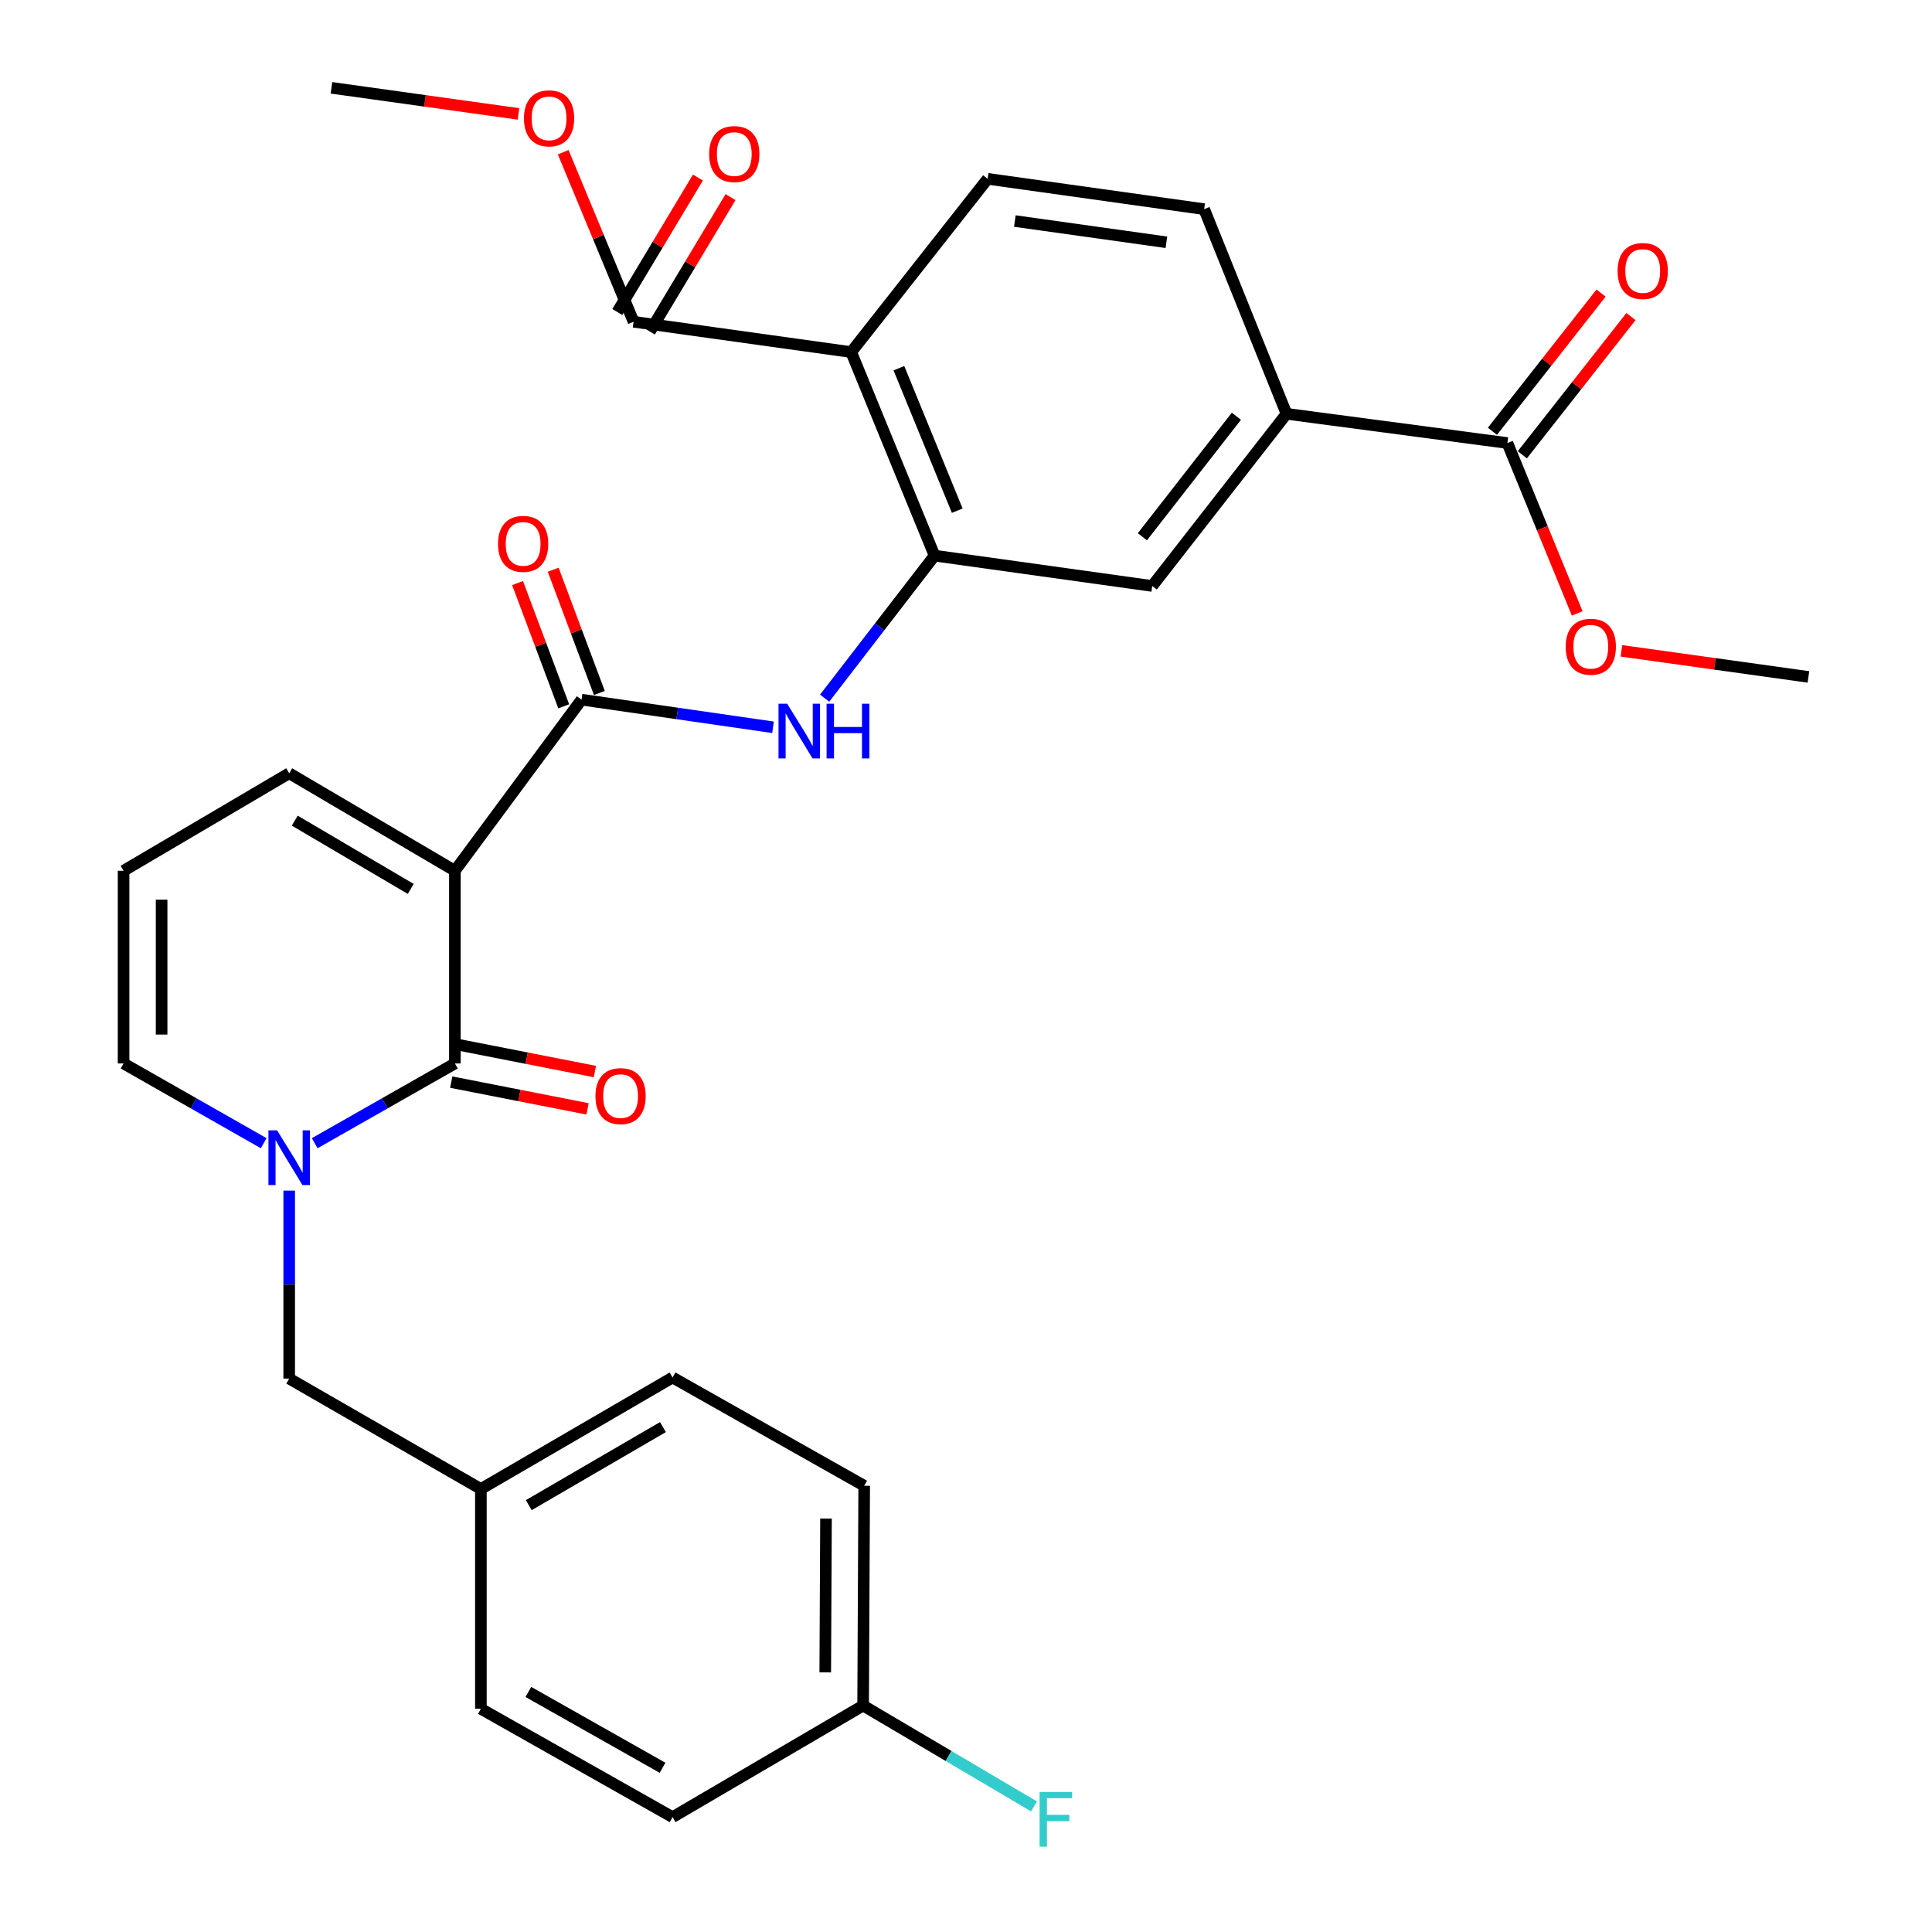 <?xml version='1.0' encoding='iso-8859-1'?>
<svg version='1.1' baseProfile='full'
              xmlns='http://www.w3.org/2000/svg'
                      xmlns:rdkit='http://www.rdkit.org/xml'
                      xmlns:xlink='http://www.w3.org/1999/xlink'
                  xml:space='preserve'
width='1000px' height='1000px' viewBox='0 0 1000 1000'>
<!-- END OF HEADER -->
<rect style='opacity:1.0;fill:#FFFFFF;stroke:none' width='1000' height='1000' x='0' y='0'> </rect>
<path class='bond-0' d='M 235.452,450.704 L 235.452,550.447' style='fill:none;fill-rule:evenodd;stroke:#000000;stroke-width:6px;stroke-linecap:butt;stroke-linejoin:miter;stroke-opacity:1' />
<path class='bond-2' d='M 235.452,450.704 L 301.006,362.138' style='fill:none;fill-rule:evenodd;stroke:#000000;stroke-width:6px;stroke-linecap:butt;stroke-linejoin:miter;stroke-opacity:1' />
<path class='bond-11' d='M 235.452,450.704 L 149.686,400.231' style='fill:none;fill-rule:evenodd;stroke:#000000;stroke-width:6px;stroke-linecap:butt;stroke-linejoin:miter;stroke-opacity:1' />
<path class='bond-11' d='M 212.602,460.099 L 152.566,424.768' style='fill:none;fill-rule:evenodd;stroke:#000000;stroke-width:6px;stroke-linecap:butt;stroke-linejoin:miter;stroke-opacity:1' />
<path class='bond-1' d='M 235.452,550.447 L 199.172,571.085' style='fill:none;fill-rule:evenodd;stroke:#000000;stroke-width:6px;stroke-linecap:butt;stroke-linejoin:miter;stroke-opacity:1' />
<path class='bond-1' d='M 199.172,571.085 L 162.893,591.723' style='fill:none;fill-rule:evenodd;stroke:#0000FF;stroke-width:6px;stroke-linecap:butt;stroke-linejoin:miter;stroke-opacity:1' />
<path class='bond-14' d='M 233.557,560.106 L 268.842,567.027' style='fill:none;fill-rule:evenodd;stroke:#000000;stroke-width:6px;stroke-linecap:butt;stroke-linejoin:miter;stroke-opacity:1' />
<path class='bond-14' d='M 268.842,567.027 L 304.127,573.948' style='fill:none;fill-rule:evenodd;stroke:#FF0000;stroke-width:6px;stroke-linecap:butt;stroke-linejoin:miter;stroke-opacity:1' />
<path class='bond-14' d='M 237.346,540.788 L 272.631,547.709' style='fill:none;fill-rule:evenodd;stroke:#000000;stroke-width:6px;stroke-linecap:butt;stroke-linejoin:miter;stroke-opacity:1' />
<path class='bond-14' d='M 272.631,547.709 L 307.916,554.63' style='fill:none;fill-rule:evenodd;stroke:#FF0000;stroke-width:6px;stroke-linecap:butt;stroke-linejoin:miter;stroke-opacity:1' />
<path class='bond-13' d='M 149.686,616.254 L 149.686,664.905' style='fill:none;fill-rule:evenodd;stroke:#0000FF;stroke-width:6px;stroke-linecap:butt;stroke-linejoin:miter;stroke-opacity:1' />
<path class='bond-13' d='M 149.686,664.905 L 149.686,713.557' style='fill:none;fill-rule:evenodd;stroke:#000000;stroke-width:6px;stroke-linecap:butt;stroke-linejoin:miter;stroke-opacity:1' />
<path class='bond-31' d='M 136.48,591.719 L 100.222,571.083' style='fill:none;fill-rule:evenodd;stroke:#0000FF;stroke-width:6px;stroke-linecap:butt;stroke-linejoin:miter;stroke-opacity:1' />
<path class='bond-31' d='M 100.222,571.083 L 63.964,550.447' style='fill:none;fill-rule:evenodd;stroke:#000000;stroke-width:6px;stroke-linecap:butt;stroke-linejoin:miter;stroke-opacity:1' />
<path class='bond-5' d='M 301.006,362.138 L 350.559,369.289' style='fill:none;fill-rule:evenodd;stroke:#000000;stroke-width:6px;stroke-linecap:butt;stroke-linejoin:miter;stroke-opacity:1' />
<path class='bond-5' d='M 350.559,369.289 L 400.112,376.441' style='fill:none;fill-rule:evenodd;stroke:#0000FF;stroke-width:6px;stroke-linecap:butt;stroke-linejoin:miter;stroke-opacity:1' />
<path class='bond-16' d='M 310.224,358.686 L 298.277,326.787' style='fill:none;fill-rule:evenodd;stroke:#000000;stroke-width:6px;stroke-linecap:butt;stroke-linejoin:miter;stroke-opacity:1' />
<path class='bond-16' d='M 298.277,326.787 L 286.33,294.888' style='fill:none;fill-rule:evenodd;stroke:#FF0000;stroke-width:6px;stroke-linecap:butt;stroke-linejoin:miter;stroke-opacity:1' />
<path class='bond-16' d='M 291.789,365.591 L 279.841,333.691' style='fill:none;fill-rule:evenodd;stroke:#000000;stroke-width:6px;stroke-linecap:butt;stroke-linejoin:miter;stroke-opacity:1' />
<path class='bond-16' d='M 279.841,333.691 L 267.894,301.792' style='fill:none;fill-rule:evenodd;stroke:#FF0000;stroke-width:6px;stroke-linecap:butt;stroke-linejoin:miter;stroke-opacity:1' />
<path class='bond-3' d='M 440.581,182.24 L 483.726,287.594' style='fill:none;fill-rule:evenodd;stroke:#000000;stroke-width:6px;stroke-linecap:butt;stroke-linejoin:miter;stroke-opacity:1' />
<path class='bond-3' d='M 465.27,190.583 L 495.472,264.33' style='fill:none;fill-rule:evenodd;stroke:#000000;stroke-width:6px;stroke-linecap:butt;stroke-linejoin:miter;stroke-opacity:1' />
<path class='bond-6' d='M 440.581,182.24 L 327.943,166.546' style='fill:none;fill-rule:evenodd;stroke:#000000;stroke-width:6px;stroke-linecap:butt;stroke-linejoin:miter;stroke-opacity:1' />
<path class='bond-10' d='M 440.581,182.24 L 511.199,92.559' style='fill:none;fill-rule:evenodd;stroke:#000000;stroke-width:6px;stroke-linecap:butt;stroke-linejoin:miter;stroke-opacity:1' />
<path class='bond-4' d='M 483.726,287.594 L 455.278,324.484' style='fill:none;fill-rule:evenodd;stroke:#000000;stroke-width:6px;stroke-linecap:butt;stroke-linejoin:miter;stroke-opacity:1' />
<path class='bond-4' d='M 455.278,324.484 L 426.829,361.374' style='fill:none;fill-rule:evenodd;stroke:#0000FF;stroke-width:6px;stroke-linecap:butt;stroke-linejoin:miter;stroke-opacity:1' />
<path class='bond-9' d='M 483.726,287.594 L 596.396,303.299' style='fill:none;fill-rule:evenodd;stroke:#000000;stroke-width:6px;stroke-linecap:butt;stroke-linejoin:miter;stroke-opacity:1' />
<path class='bond-18' d='M 336.384,171.609 L 357.255,136.815' style='fill:none;fill-rule:evenodd;stroke:#000000;stroke-width:6px;stroke-linecap:butt;stroke-linejoin:miter;stroke-opacity:1' />
<path class='bond-18' d='M 357.255,136.815 L 378.125,102.021' style='fill:none;fill-rule:evenodd;stroke:#FF0000;stroke-width:6px;stroke-linecap:butt;stroke-linejoin:miter;stroke-opacity:1' />
<path class='bond-18' d='M 319.502,161.483 L 340.373,126.689' style='fill:none;fill-rule:evenodd;stroke:#000000;stroke-width:6px;stroke-linecap:butt;stroke-linejoin:miter;stroke-opacity:1' />
<path class='bond-18' d='M 340.373,126.689 L 361.243,91.894' style='fill:none;fill-rule:evenodd;stroke:#FF0000;stroke-width:6px;stroke-linecap:butt;stroke-linejoin:miter;stroke-opacity:1' />
<path class='bond-21' d='M 327.943,166.546 L 309.726,122.664' style='fill:none;fill-rule:evenodd;stroke:#000000;stroke-width:6px;stroke-linecap:butt;stroke-linejoin:miter;stroke-opacity:1' />
<path class='bond-21' d='M 309.726,122.664 L 291.508,78.783' style='fill:none;fill-rule:evenodd;stroke:#FF0000;stroke-width:6px;stroke-linecap:butt;stroke-linejoin:miter;stroke-opacity:1' />
<path class='bond-7' d='M 780.221,229.312 L 665.899,214.186' style='fill:none;fill-rule:evenodd;stroke:#000000;stroke-width:6px;stroke-linecap:butt;stroke-linejoin:miter;stroke-opacity:1' />
<path class='bond-19' d='M 787.959,235.394 L 816.07,199.63' style='fill:none;fill-rule:evenodd;stroke:#000000;stroke-width:6px;stroke-linecap:butt;stroke-linejoin:miter;stroke-opacity:1' />
<path class='bond-19' d='M 816.07,199.63 L 844.181,163.865' style='fill:none;fill-rule:evenodd;stroke:#FF0000;stroke-width:6px;stroke-linecap:butt;stroke-linejoin:miter;stroke-opacity:1' />
<path class='bond-19' d='M 772.482,223.229 L 800.593,187.465' style='fill:none;fill-rule:evenodd;stroke:#000000;stroke-width:6px;stroke-linecap:butt;stroke-linejoin:miter;stroke-opacity:1' />
<path class='bond-19' d='M 800.593,187.465 L 828.703,151.7' style='fill:none;fill-rule:evenodd;stroke:#FF0000;stroke-width:6px;stroke-linecap:butt;stroke-linejoin:miter;stroke-opacity:1' />
<path class='bond-23' d='M 780.221,229.312 L 798.292,273.405' style='fill:none;fill-rule:evenodd;stroke:#000000;stroke-width:6px;stroke-linecap:butt;stroke-linejoin:miter;stroke-opacity:1' />
<path class='bond-23' d='M 798.292,273.405 L 816.363,317.499' style='fill:none;fill-rule:evenodd;stroke:#FF0000;stroke-width:6px;stroke-linecap:butt;stroke-linejoin:miter;stroke-opacity:1' />
<path class='bond-8' d='M 665.899,214.186 L 596.396,303.299' style='fill:none;fill-rule:evenodd;stroke:#000000;stroke-width:6px;stroke-linecap:butt;stroke-linejoin:miter;stroke-opacity:1' />
<path class='bond-8' d='M 639.951,215.446 L 591.299,277.825' style='fill:none;fill-rule:evenodd;stroke:#000000;stroke-width:6px;stroke-linecap:butt;stroke-linejoin:miter;stroke-opacity:1' />
<path class='bond-17' d='M 665.899,214.186 L 623.268,108.264' style='fill:none;fill-rule:evenodd;stroke:#000000;stroke-width:6px;stroke-linecap:butt;stroke-linejoin:miter;stroke-opacity:1' />
<path class='bond-32' d='M 511.199,92.559 L 623.268,108.264' style='fill:none;fill-rule:evenodd;stroke:#000000;stroke-width:6px;stroke-linecap:butt;stroke-linejoin:miter;stroke-opacity:1' />
<path class='bond-32' d='M 525.277,114.41 L 603.725,125.404' style='fill:none;fill-rule:evenodd;stroke:#000000;stroke-width:6px;stroke-linecap:butt;stroke-linejoin:miter;stroke-opacity:1' />
<path class='bond-15' d='M 149.686,400.231 L 63.964,450.704' style='fill:none;fill-rule:evenodd;stroke:#000000;stroke-width:6px;stroke-linecap:butt;stroke-linejoin:miter;stroke-opacity:1' />
<path class='bond-12' d='M 63.964,550.447 L 63.964,450.704' style='fill:none;fill-rule:evenodd;stroke:#000000;stroke-width:6px;stroke-linecap:butt;stroke-linejoin:miter;stroke-opacity:1' />
<path class='bond-12' d='M 83.65,535.485 L 83.65,465.665' style='fill:none;fill-rule:evenodd;stroke:#000000;stroke-width:6px;stroke-linecap:butt;stroke-linejoin:miter;stroke-opacity:1' />
<path class='bond-20' d='M 149.686,713.557 L 248.904,770.701' style='fill:none;fill-rule:evenodd;stroke:#000000;stroke-width:6px;stroke-linecap:butt;stroke-linejoin:miter;stroke-opacity:1' />
<path class='bond-25' d='M 248.904,770.701 L 248.904,884.465' style='fill:none;fill-rule:evenodd;stroke:#000000;stroke-width:6px;stroke-linecap:butt;stroke-linejoin:miter;stroke-opacity:1' />
<path class='bond-26' d='M 248.904,770.701 L 348.122,712.988' style='fill:none;fill-rule:evenodd;stroke:#000000;stroke-width:6px;stroke-linecap:butt;stroke-linejoin:miter;stroke-opacity:1' />
<path class='bond-26' d='M 273.685,779.061 L 343.137,738.662' style='fill:none;fill-rule:evenodd;stroke:#000000;stroke-width:6px;stroke-linecap:butt;stroke-linejoin:miter;stroke-opacity:1' />
<path class='bond-29' d='M 268.353,58.96 L 219.956,52.207' style='fill:none;fill-rule:evenodd;stroke:#FF0000;stroke-width:6px;stroke-linecap:butt;stroke-linejoin:miter;stroke-opacity:1' />
<path class='bond-29' d='M 219.956,52.207 L 171.559,45.455' style='fill:none;fill-rule:evenodd;stroke:#000000;stroke-width:6px;stroke-linecap:butt;stroke-linejoin:miter;stroke-opacity:1' />
<path class='bond-22' d='M 446.749,882.792 L 447.307,769.028' style='fill:none;fill-rule:evenodd;stroke:#000000;stroke-width:6px;stroke-linecap:butt;stroke-linejoin:miter;stroke-opacity:1' />
<path class='bond-22' d='M 427.147,865.631 L 427.537,785.996' style='fill:none;fill-rule:evenodd;stroke:#000000;stroke-width:6px;stroke-linecap:butt;stroke-linejoin:miter;stroke-opacity:1' />
<path class='bond-24' d='M 446.749,882.792 L 490.973,908.894' style='fill:none;fill-rule:evenodd;stroke:#000000;stroke-width:6px;stroke-linecap:butt;stroke-linejoin:miter;stroke-opacity:1' />
<path class='bond-24' d='M 490.973,908.894 L 535.198,934.996' style='fill:none;fill-rule:evenodd;stroke:#33CCCC;stroke-width:6px;stroke-linecap:butt;stroke-linejoin:miter;stroke-opacity:1' />
<path class='bond-33' d='M 446.749,882.792 L 348.122,940.549' style='fill:none;fill-rule:evenodd;stroke:#000000;stroke-width:6px;stroke-linecap:butt;stroke-linejoin:miter;stroke-opacity:1' />
<path class='bond-30' d='M 839.242,336.874 L 887.639,343.622' style='fill:none;fill-rule:evenodd;stroke:#FF0000;stroke-width:6px;stroke-linecap:butt;stroke-linejoin:miter;stroke-opacity:1' />
<path class='bond-30' d='M 887.639,343.622 L 936.036,350.37' style='fill:none;fill-rule:evenodd;stroke:#000000;stroke-width:6px;stroke-linecap:butt;stroke-linejoin:miter;stroke-opacity:1' />
<path class='bond-27' d='M 248.904,884.465 L 348.122,940.549' style='fill:none;fill-rule:evenodd;stroke:#000000;stroke-width:6px;stroke-linecap:butt;stroke-linejoin:miter;stroke-opacity:1' />
<path class='bond-27' d='M 273.474,875.74 L 342.926,914.999' style='fill:none;fill-rule:evenodd;stroke:#000000;stroke-width:6px;stroke-linecap:butt;stroke-linejoin:miter;stroke-opacity:1' />
<path class='bond-28' d='M 348.122,712.988 L 447.307,769.028' style='fill:none;fill-rule:evenodd;stroke:#000000;stroke-width:6px;stroke-linecap:butt;stroke-linejoin:miter;stroke-opacity:1' />
<path  class='atom-2' d='M 143.426 585.076
L 152.706 600.076
Q 153.626 601.556, 155.106 604.236
Q 156.586 606.916, 156.666 607.076
L 156.666 585.076
L 160.426 585.076
L 160.426 613.396
L 156.546 613.396
L 146.586 596.996
Q 145.426 595.076, 144.186 592.876
Q 142.986 590.676, 142.626 589.996
L 142.626 613.396
L 138.946 613.396
L 138.946 585.076
L 143.426 585.076
' fill='#0000FF'/>
<path  class='atom-6' d='M 407.438 364.241
L 416.718 379.241
Q 417.638 380.721, 419.118 383.401
Q 420.598 386.081, 420.678 386.241
L 420.678 364.241
L 424.438 364.241
L 424.438 392.561
L 420.558 392.561
L 410.598 376.161
Q 409.438 374.241, 408.198 372.041
Q 406.998 369.841, 406.638 369.161
L 406.638 392.561
L 402.958 392.561
L 402.958 364.241
L 407.438 364.241
' fill='#0000FF'/>
<path  class='atom-6' d='M 427.838 364.241
L 431.678 364.241
L 431.678 376.281
L 446.158 376.281
L 446.158 364.241
L 449.998 364.241
L 449.998 392.561
L 446.158 392.561
L 446.158 379.481
L 431.678 379.481
L 431.678 392.561
L 427.838 392.561
L 427.838 364.241
' fill='#0000FF'/>
<path  class='atom-15' d='M 308.206 567.347
Q 308.206 560.547, 311.566 556.747
Q 314.926 552.947, 321.206 552.947
Q 327.486 552.947, 330.846 556.747
Q 334.206 560.547, 334.206 567.347
Q 334.206 574.227, 330.806 578.147
Q 327.406 582.027, 321.206 582.027
Q 314.966 582.027, 311.566 578.147
Q 308.206 574.267, 308.206 567.347
M 321.206 578.827
Q 325.526 578.827, 327.846 575.947
Q 330.206 573.027, 330.206 567.347
Q 330.206 561.787, 327.846 558.987
Q 325.526 556.147, 321.206 556.147
Q 316.886 556.147, 314.526 558.947
Q 312.206 561.747, 312.206 567.347
Q 312.206 573.067, 314.526 575.947
Q 316.886 578.827, 321.206 578.827
' fill='#FF0000'/>
<path  class='atom-17' d='M 257.777 281.505
Q 257.777 274.705, 261.137 270.905
Q 264.497 267.105, 270.777 267.105
Q 277.057 267.105, 280.417 270.905
Q 283.777 274.705, 283.777 281.505
Q 283.777 288.385, 280.377 292.305
Q 276.977 296.185, 270.777 296.185
Q 264.537 296.185, 261.137 292.305
Q 257.777 288.425, 257.777 281.505
M 270.777 292.985
Q 275.097 292.985, 277.417 290.105
Q 279.777 287.185, 279.777 281.505
Q 279.777 275.945, 277.417 273.145
Q 275.097 270.305, 270.777 270.305
Q 266.457 270.305, 264.097 273.105
Q 261.777 275.905, 261.777 281.505
Q 261.777 287.225, 264.097 290.105
Q 266.457 292.985, 270.777 292.985
' fill='#FF0000'/>
<path  class='atom-19' d='M 367.057 79.745
Q 367.057 72.945, 370.417 69.145
Q 373.777 65.345, 380.057 65.345
Q 386.337 65.345, 389.697 69.145
Q 393.057 72.945, 393.057 79.745
Q 393.057 86.625, 389.657 90.545
Q 386.257 94.425, 380.057 94.425
Q 373.817 94.425, 370.417 90.545
Q 367.057 86.665, 367.057 79.745
M 380.057 91.225
Q 384.377 91.225, 386.697 88.345
Q 389.057 85.425, 389.057 79.745
Q 389.057 74.185, 386.697 71.385
Q 384.377 68.545, 380.057 68.545
Q 375.737 68.545, 373.377 71.345
Q 371.057 74.145, 371.057 79.745
Q 371.057 85.465, 373.377 88.345
Q 375.737 91.225, 380.057 91.225
' fill='#FF0000'/>
<path  class='atom-20' d='M 837.27 140.268
Q 837.27 133.468, 840.63 129.668
Q 843.99 125.868, 850.27 125.868
Q 856.55 125.868, 859.91 129.668
Q 863.27 133.468, 863.27 140.268
Q 863.27 147.148, 859.87 151.068
Q 856.47 154.948, 850.27 154.948
Q 844.03 154.948, 840.63 151.068
Q 837.27 147.188, 837.27 140.268
M 850.27 151.748
Q 854.59 151.748, 856.91 148.868
Q 859.27 145.948, 859.27 140.268
Q 859.27 134.708, 856.91 131.908
Q 854.59 129.068, 850.27 129.068
Q 845.95 129.068, 843.59 131.868
Q 841.27 134.668, 841.27 140.268
Q 841.27 145.988, 843.59 148.868
Q 845.95 151.748, 850.27 151.748
' fill='#FF0000'/>
<path  class='atom-22' d='M 271.197 61.251
Q 271.197 54.451, 274.557 50.651
Q 277.917 46.851, 284.197 46.851
Q 290.477 46.851, 293.837 50.651
Q 297.197 54.451, 297.197 61.251
Q 297.197 68.131, 293.797 72.051
Q 290.397 75.931, 284.197 75.931
Q 277.957 75.931, 274.557 72.051
Q 271.197 68.171, 271.197 61.251
M 284.197 72.731
Q 288.517 72.731, 290.837 69.851
Q 293.197 66.931, 293.197 61.251
Q 293.197 55.691, 290.837 52.891
Q 288.517 50.051, 284.197 50.051
Q 279.877 50.051, 277.517 52.851
Q 275.197 55.651, 275.197 61.251
Q 275.197 66.971, 277.517 69.851
Q 279.877 72.731, 284.197 72.731
' fill='#FF0000'/>
<path  class='atom-24' d='M 810.399 334.745
Q 810.399 327.945, 813.759 324.145
Q 817.119 320.345, 823.399 320.345
Q 829.679 320.345, 833.039 324.145
Q 836.399 327.945, 836.399 334.745
Q 836.399 341.625, 832.999 345.545
Q 829.599 349.425, 823.399 349.425
Q 817.159 349.425, 813.759 345.545
Q 810.399 341.665, 810.399 334.745
M 823.399 346.225
Q 827.719 346.225, 830.039 343.345
Q 832.399 340.425, 832.399 334.745
Q 832.399 329.185, 830.039 326.385
Q 827.719 323.545, 823.399 323.545
Q 819.079 323.545, 816.719 326.345
Q 814.399 329.145, 814.399 334.745
Q 814.399 340.465, 816.719 343.345
Q 819.079 346.225, 823.399 346.225
' fill='#FF0000'/>
<path  class='atom-25' d='M 538.094 927.515
L 554.934 927.515
L 554.934 930.755
L 541.894 930.755
L 541.894 939.355
L 553.494 939.355
L 553.494 942.635
L 541.894 942.635
L 541.894 955.835
L 538.094 955.835
L 538.094 927.515
' fill='#33CCCC'/>
</svg>
